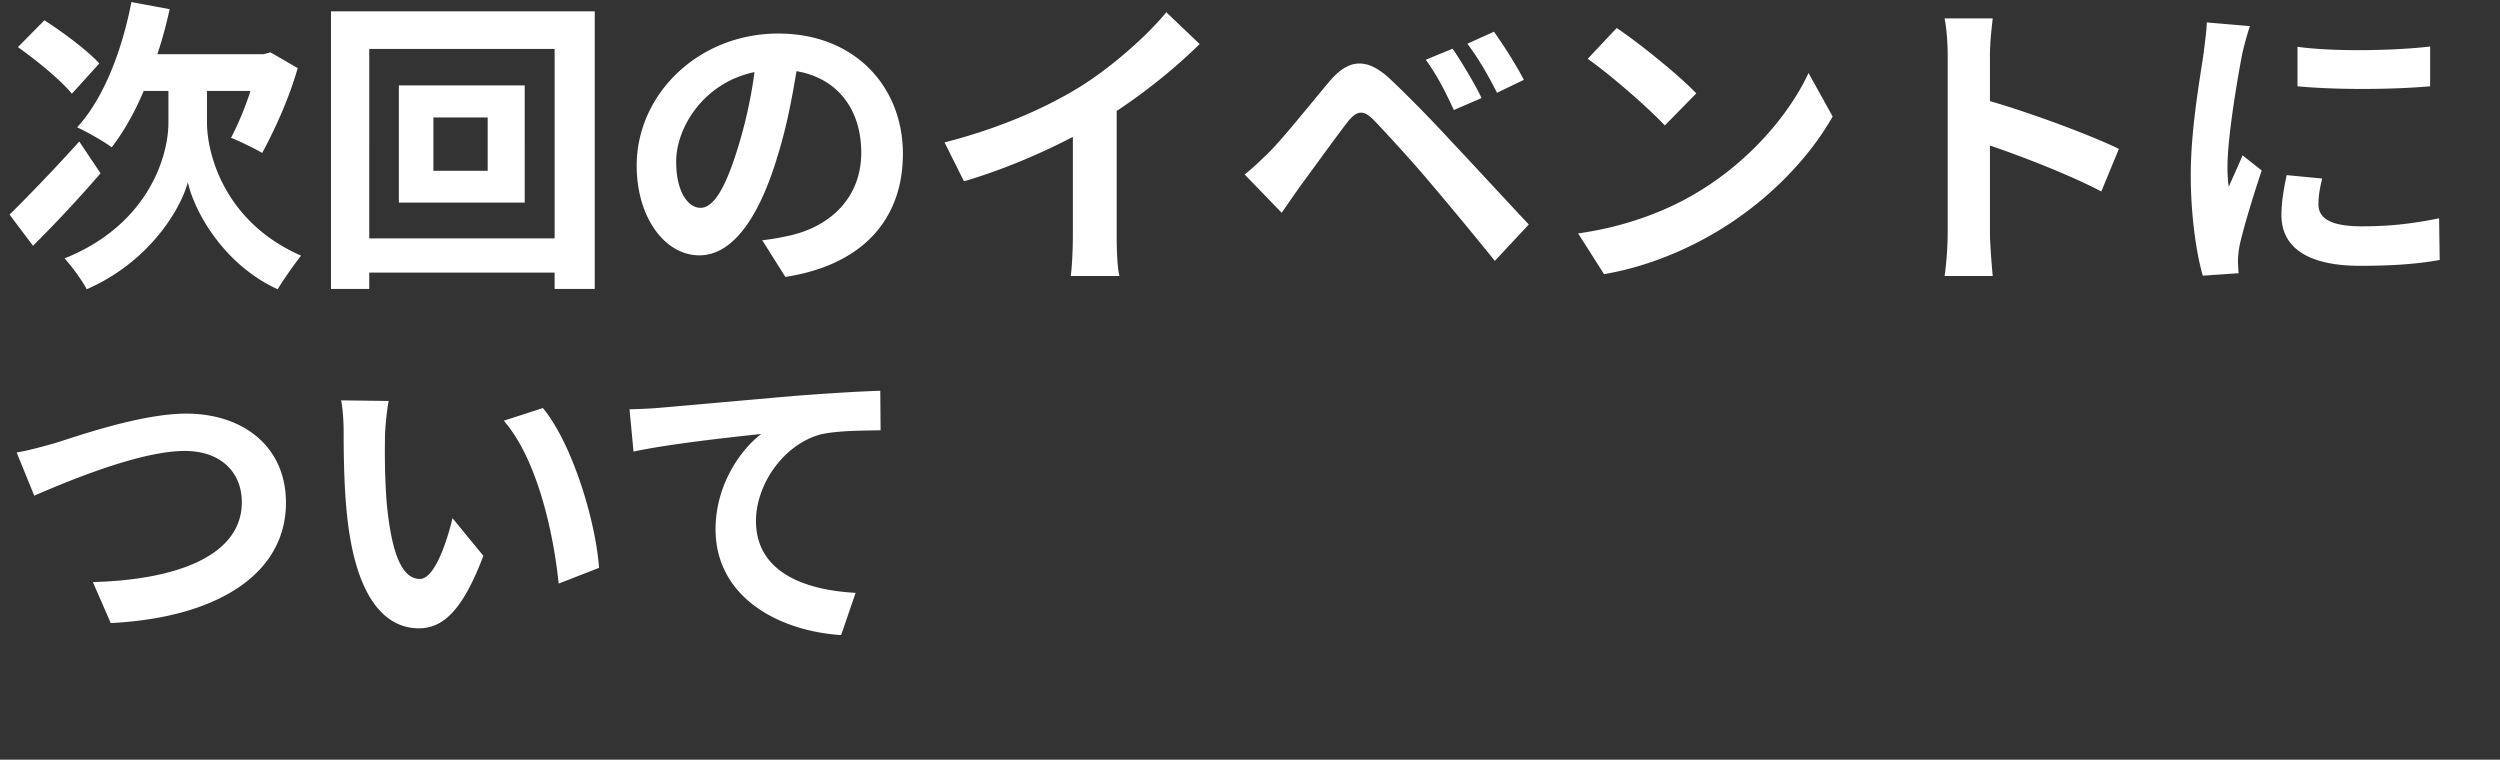 <svg width="181" height="55" viewBox="0 0 181 55" fill="none" xmlns="http://www.w3.org/2000/svg"><rect x="0" y="0" width="181" height="55" fill="#333333" stroke="none"/><path d="M7.191 4.595c-.848-.938-2.657-2.278-3.975-3.127l-1.92 1.943c1.384.983 3.126 2.412 3.908 3.373L7.19 4.595zm-1.451 5.65a131.733 131.733 0 01-5.048 5.293l1.698 2.256a95.008 95.008 0 004.89-5.248l-1.54-2.3zm9.246-3.662h3.149a22.009 22.009 0 01-1.407 3.394c.625.246 1.72.782 2.255 1.095.871-1.608 1.943-3.909 2.569-6.142l-1.966-1.139-.513.134H11.39c.357-1.05.648-2.144.893-3.26L9.514.15c-.692 3.573-2.032 7.012-3.93 9.067.67.313 1.965 1.027 2.5 1.452.85-1.095 1.653-2.502 2.323-4.087h1.787v2.3c0 2.479-1.496 7.415-7.526 9.827.469.491 1.295 1.608 1.608 2.233 4.511-1.965 6.789-5.762 7.325-7.75.424 1.988 2.501 5.919 6.499 7.75a29.725 29.725 0 011.697-2.434c-5.471-2.39-6.811-7.259-6.811-9.648V6.583zm20.323 5.784h-3.93V8.503h3.93v3.864zm-6.432-6.186v8.486h9.112V6.181h-9.112zm-2.144 11.077V3.545h13.422v13.713H26.733zM23.963.821v20.1h2.77v-1.184h13.422v1.184h2.904V.82H23.964zM65.37 11.139c0-4.869-3.484-8.71-9.023-8.71-5.784 0-10.251 4.4-10.251 9.558 0 3.775 2.055 6.5 4.534 6.5 2.434 0 4.355-2.77 5.695-7.281.647-2.1 1.027-4.154 1.34-6.053 3.015.514 4.69 2.814 4.69 5.896 0 3.261-2.234 5.316-5.092 5.986-.603.134-1.229.268-2.077.357l1.675 2.658c5.628-.871 8.509-4.199 8.509-8.911zm-16.415.558c0-2.457 1.987-5.717 5.672-6.477a33.523 33.523 0 01-1.183 5.405c-.916 3.015-1.787 4.422-2.725 4.422-.871 0-1.764-1.094-1.764-3.35zm19.43-1.385l1.407 2.814c2.747-.804 5.583-2.01 7.883-3.216v7.147c0 .983-.067 2.39-.156 2.926h3.529c-.157-.559-.201-1.943-.201-2.926V8.034c2.166-1.429 4.31-3.171 6.007-4.846l-2.412-2.3c-1.451 1.764-3.997 3.997-6.298 5.427-2.479 1.518-5.762 2.97-9.76 3.997zm36.783-6.789l-1.943.804c.826 1.139 1.384 2.233 2.032 3.64l2.01-.87c-.491-1.028-1.474-2.658-2.099-3.574zm2.992-1.228l-1.92.87c.826 1.117 1.429 2.145 2.144 3.552l1.943-.938c-.514-1.005-1.519-2.591-2.167-3.484zm-18.045 10.34l2.68 2.77c.402-.581.938-1.363 1.452-2.078.893-1.206 2.479-3.417 3.35-4.533.647-.804 1.116-.849 1.831-.134.804.826 2.792 2.992 4.087 4.533a292.747 292.747 0 014.712 5.695l2.457-2.635c-1.72-1.831-3.998-4.31-5.494-5.896-1.34-1.452-3.06-3.238-4.556-4.645-1.742-1.63-3.06-1.385-4.377.178-1.541 1.832-3.283 4.02-4.288 5.048-.693.67-1.184 1.161-1.854 1.697zm26.934-10.608L114.95 4.26c1.63 1.139 4.422 3.573 5.583 4.824l2.278-2.323c-1.295-1.362-4.199-3.685-5.762-4.734zM114.257 16.9l1.876 2.948c3.149-.536 6.03-1.787 8.286-3.15 3.596-2.166 6.566-5.248 8.263-8.263l-1.742-3.149c-1.407 3.015-4.31 6.432-8.129 8.688-2.166 1.295-5.07 2.434-8.554 2.926zm26.756-.045c0 .893-.09 2.233-.224 3.127h3.484c-.089-.916-.201-2.48-.201-3.127v-6.32c2.412.826 5.762 2.121 8.063 3.327l1.273-3.082c-2.055-1.005-6.343-2.59-9.336-3.461V4.014c0-.915.112-1.898.201-2.68h-3.484c.157.782.224 1.899.224 2.68v12.842zm25.326-13.467v2.859c2.814.268 6.856.245 9.603 0V3.367c-2.412.29-6.856.402-9.603.022zm1.786 9.536l-2.568-.245c-.246 1.139-.38 2.032-.38 2.903 0 2.3 1.854 3.663 5.695 3.663 2.524 0 4.311-.157 5.762-.425l-.044-3.015c-1.966.402-3.618.581-5.606.581-2.278 0-3.127-.603-3.127-1.586 0-.603.09-1.139.268-1.876zm-5.226-11.032l-3.126-.268c-.023.714-.157 1.563-.224 2.188-.245 1.72-.938 5.494-.938 8.844 0 3.038.425 5.762.871 7.303l2.591-.178c-.022-.313-.045-.67-.045-.916 0-.223.045-.715.112-1.05.246-1.183.983-3.618 1.608-5.471l-1.385-1.095c-.312.737-.67 1.519-1.005 2.278a10.772 10.772 0 01-.089-1.451c0-2.234.782-6.7 1.072-8.197.089-.402.38-1.518.558-1.987zM1.206 32.76l1.273 3.127c2.323-1.005 7.616-3.238 10.899-3.238 2.68 0 4.131 1.608 4.131 3.707 0 3.886-4.734 5.628-10.787 5.784l1.296 2.97c7.861-.401 12.685-3.64 12.685-8.71 0-4.131-3.171-6.454-7.214-6.454-3.26 0-7.816 1.608-9.536 2.144-.804.224-1.92.536-2.747.67zm26.934-3.73l-3.44-.044c.135.692.18 1.653.18 2.278 0 1.362.022 3.975.245 6.03.625 5.985 2.747 8.196 5.204 8.196 1.786 0 3.193-1.362 4.667-5.248l-2.233-2.725c-.424 1.787-1.318 4.4-2.367 4.4-1.407 0-2.077-2.211-2.39-5.427-.134-1.608-.156-3.283-.134-4.735 0-.625.112-1.92.268-2.724zm11.167.514l-2.837.916c2.435 2.77 3.618 8.196 3.976 11.792l2.925-1.139c-.245-3.417-1.943-9-4.064-11.569zm6.27.09l.29 3.06c2.59-.559 7.146-1.05 9.246-1.274-1.497 1.14-3.306 3.685-3.306 6.901 0 4.824 4.422 7.348 9.09 7.66l1.05-3.059c-3.775-.201-7.214-1.541-7.214-5.204 0-2.657 2.01-5.56 4.712-6.275 1.184-.268 3.105-.268 4.31-.29l-.022-2.86c-1.563.045-4.02.202-6.32.38-4.087.358-7.772.693-9.626.849-.446.045-1.317.09-2.21.112z" fill="#fff"/></svg>